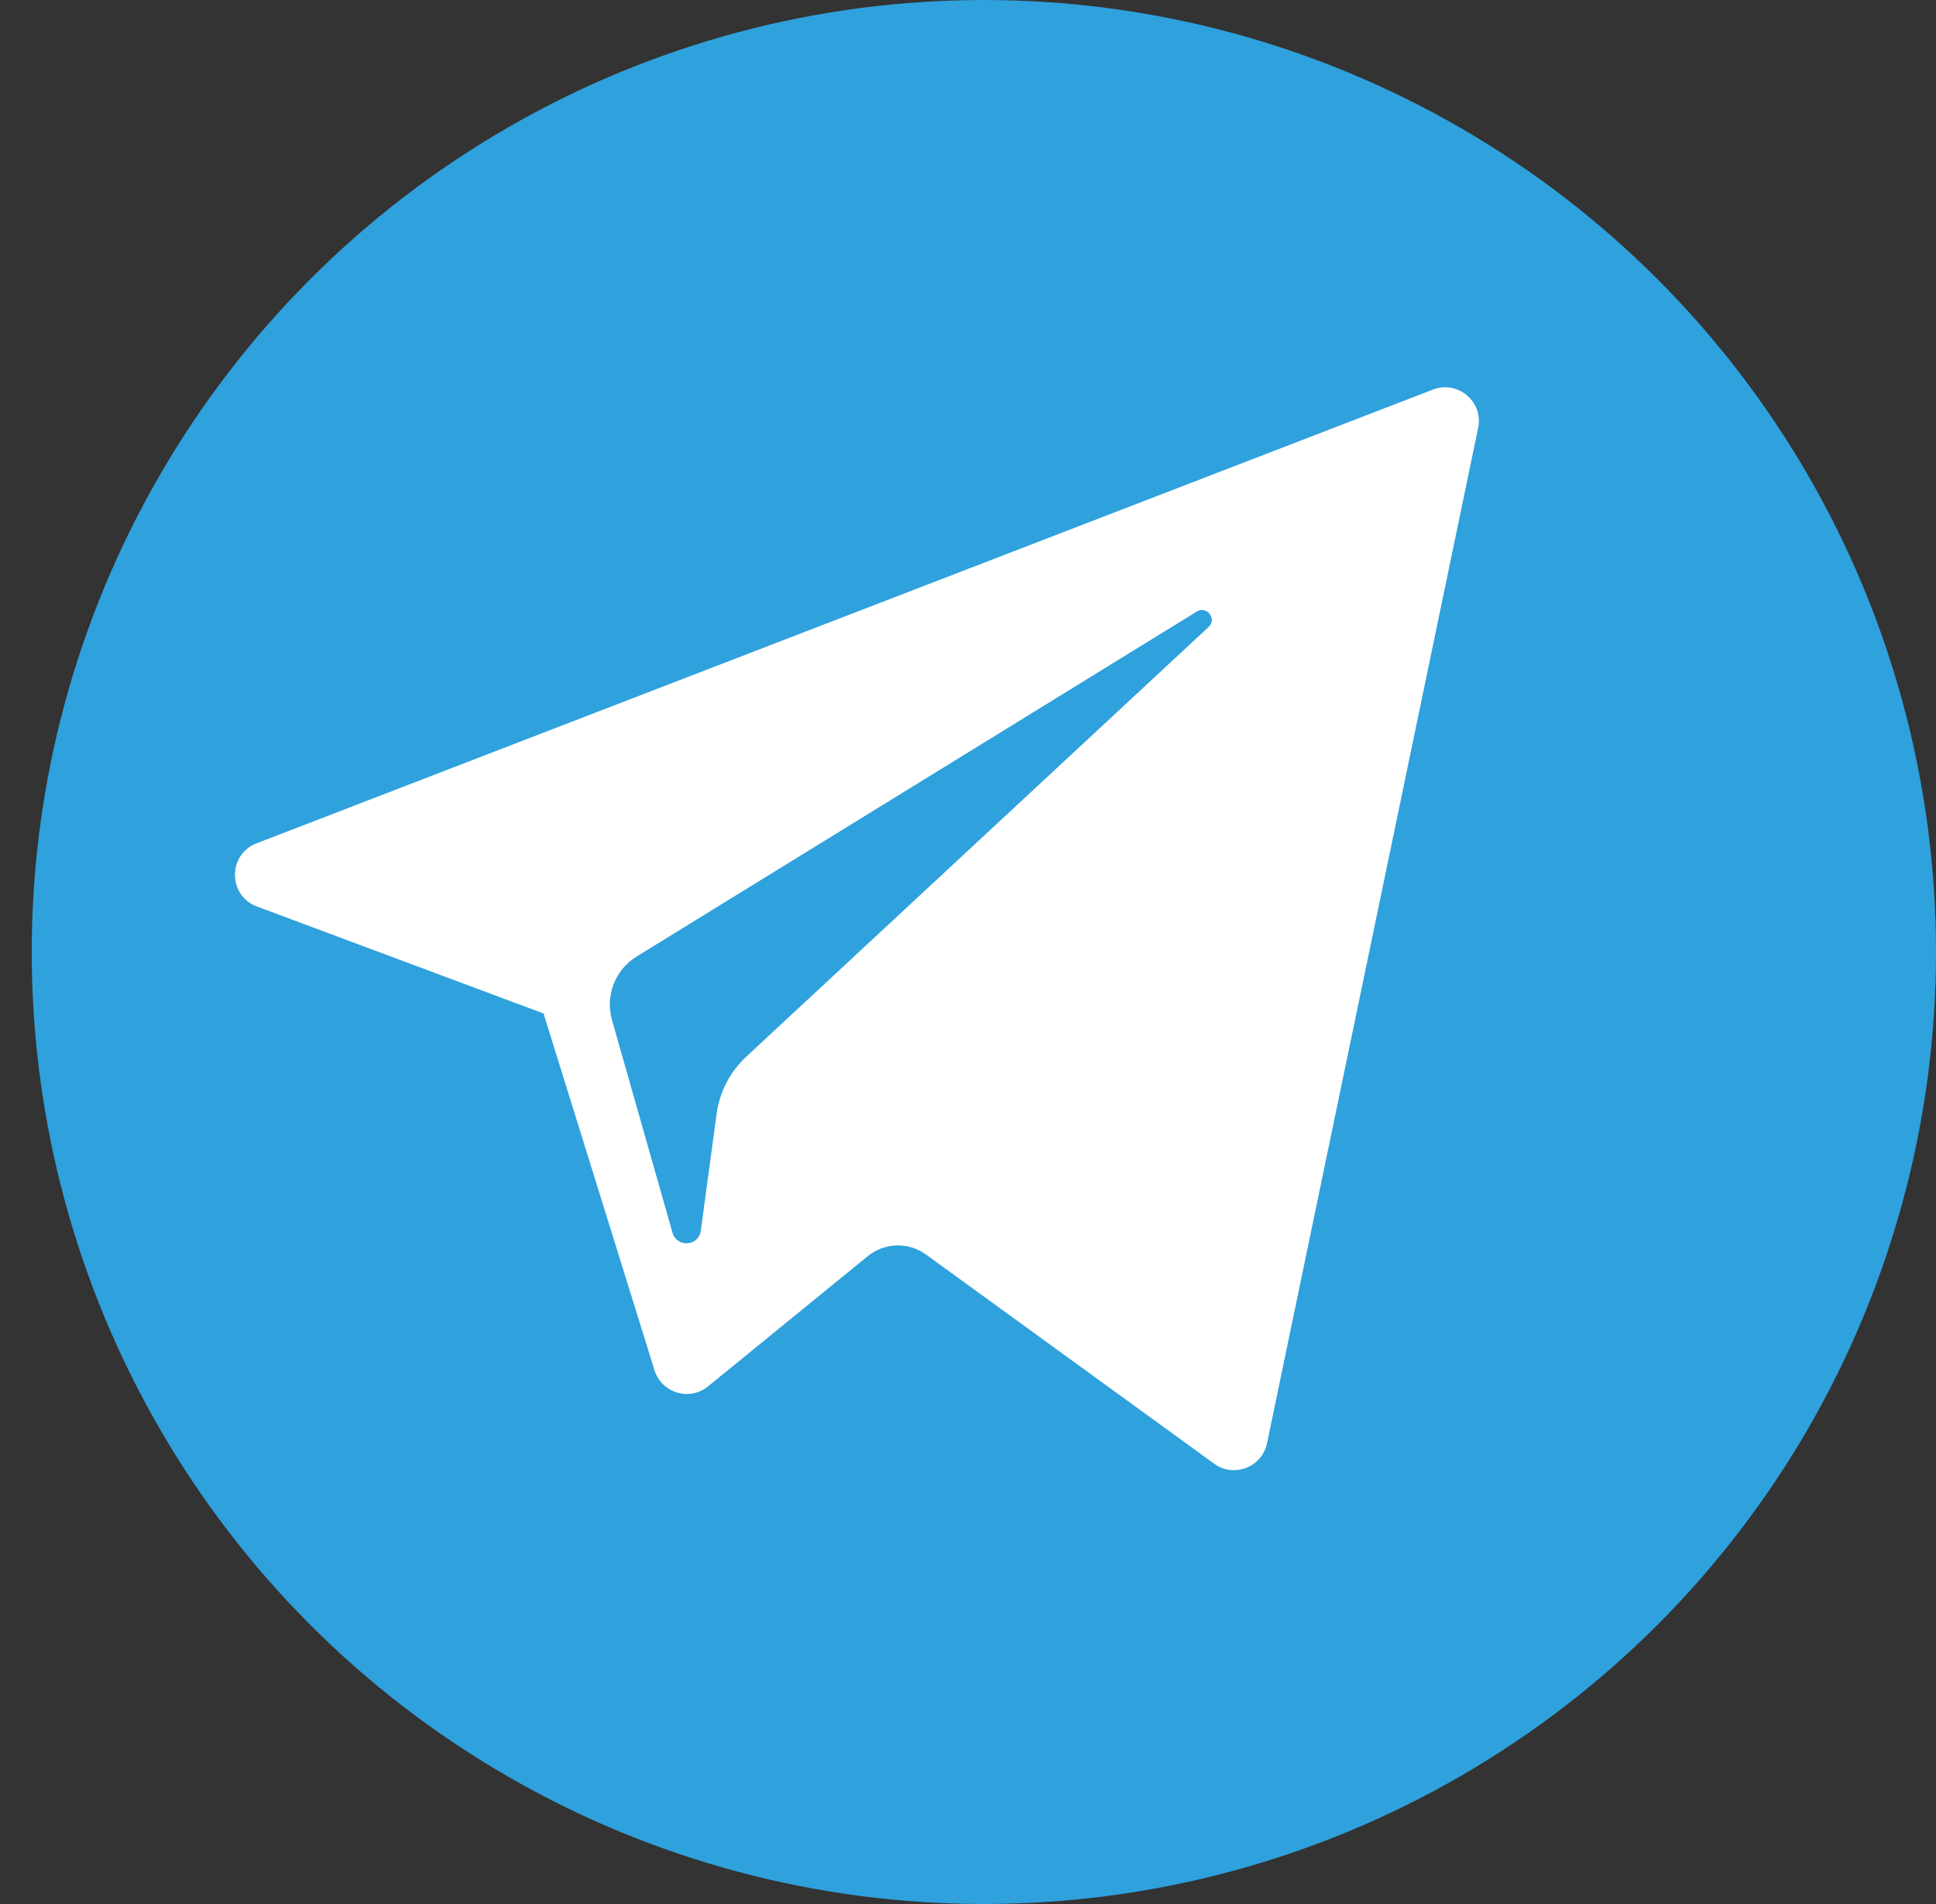 <?xml version="1.0" encoding="UTF-8"?> <svg xmlns="http://www.w3.org/2000/svg" width="61" height="60" viewBox="0 0 61 60" fill="none"><rect x="0" y="0" width="61" height="60" fill="#333333" stroke="none"/> <circle cx="31" cy="30" r="30" fill="#2FA1DD"></circle> <path d="M8.095 28.566L17.126 31.937L20.622 43.178C20.846 43.898 21.726 44.165 22.31 43.687L27.344 39.583C27.872 39.153 28.624 39.132 29.175 39.532L38.255 46.124C38.88 46.578 39.765 46.236 39.922 45.48L46.574 13.486C46.745 12.661 45.934 11.973 45.148 12.277L8.085 26.575C7.17 26.928 7.178 28.223 8.095 28.566ZM20.058 30.143L37.708 19.272C38.026 19.077 38.352 19.506 38.08 19.759L23.513 33.299C23.001 33.776 22.671 34.413 22.578 35.106L22.081 38.783C22.016 39.274 21.326 39.322 21.19 38.847L19.282 32.142C19.064 31.377 19.382 30.56 20.058 30.143Z" fill="white"></path> </svg> 